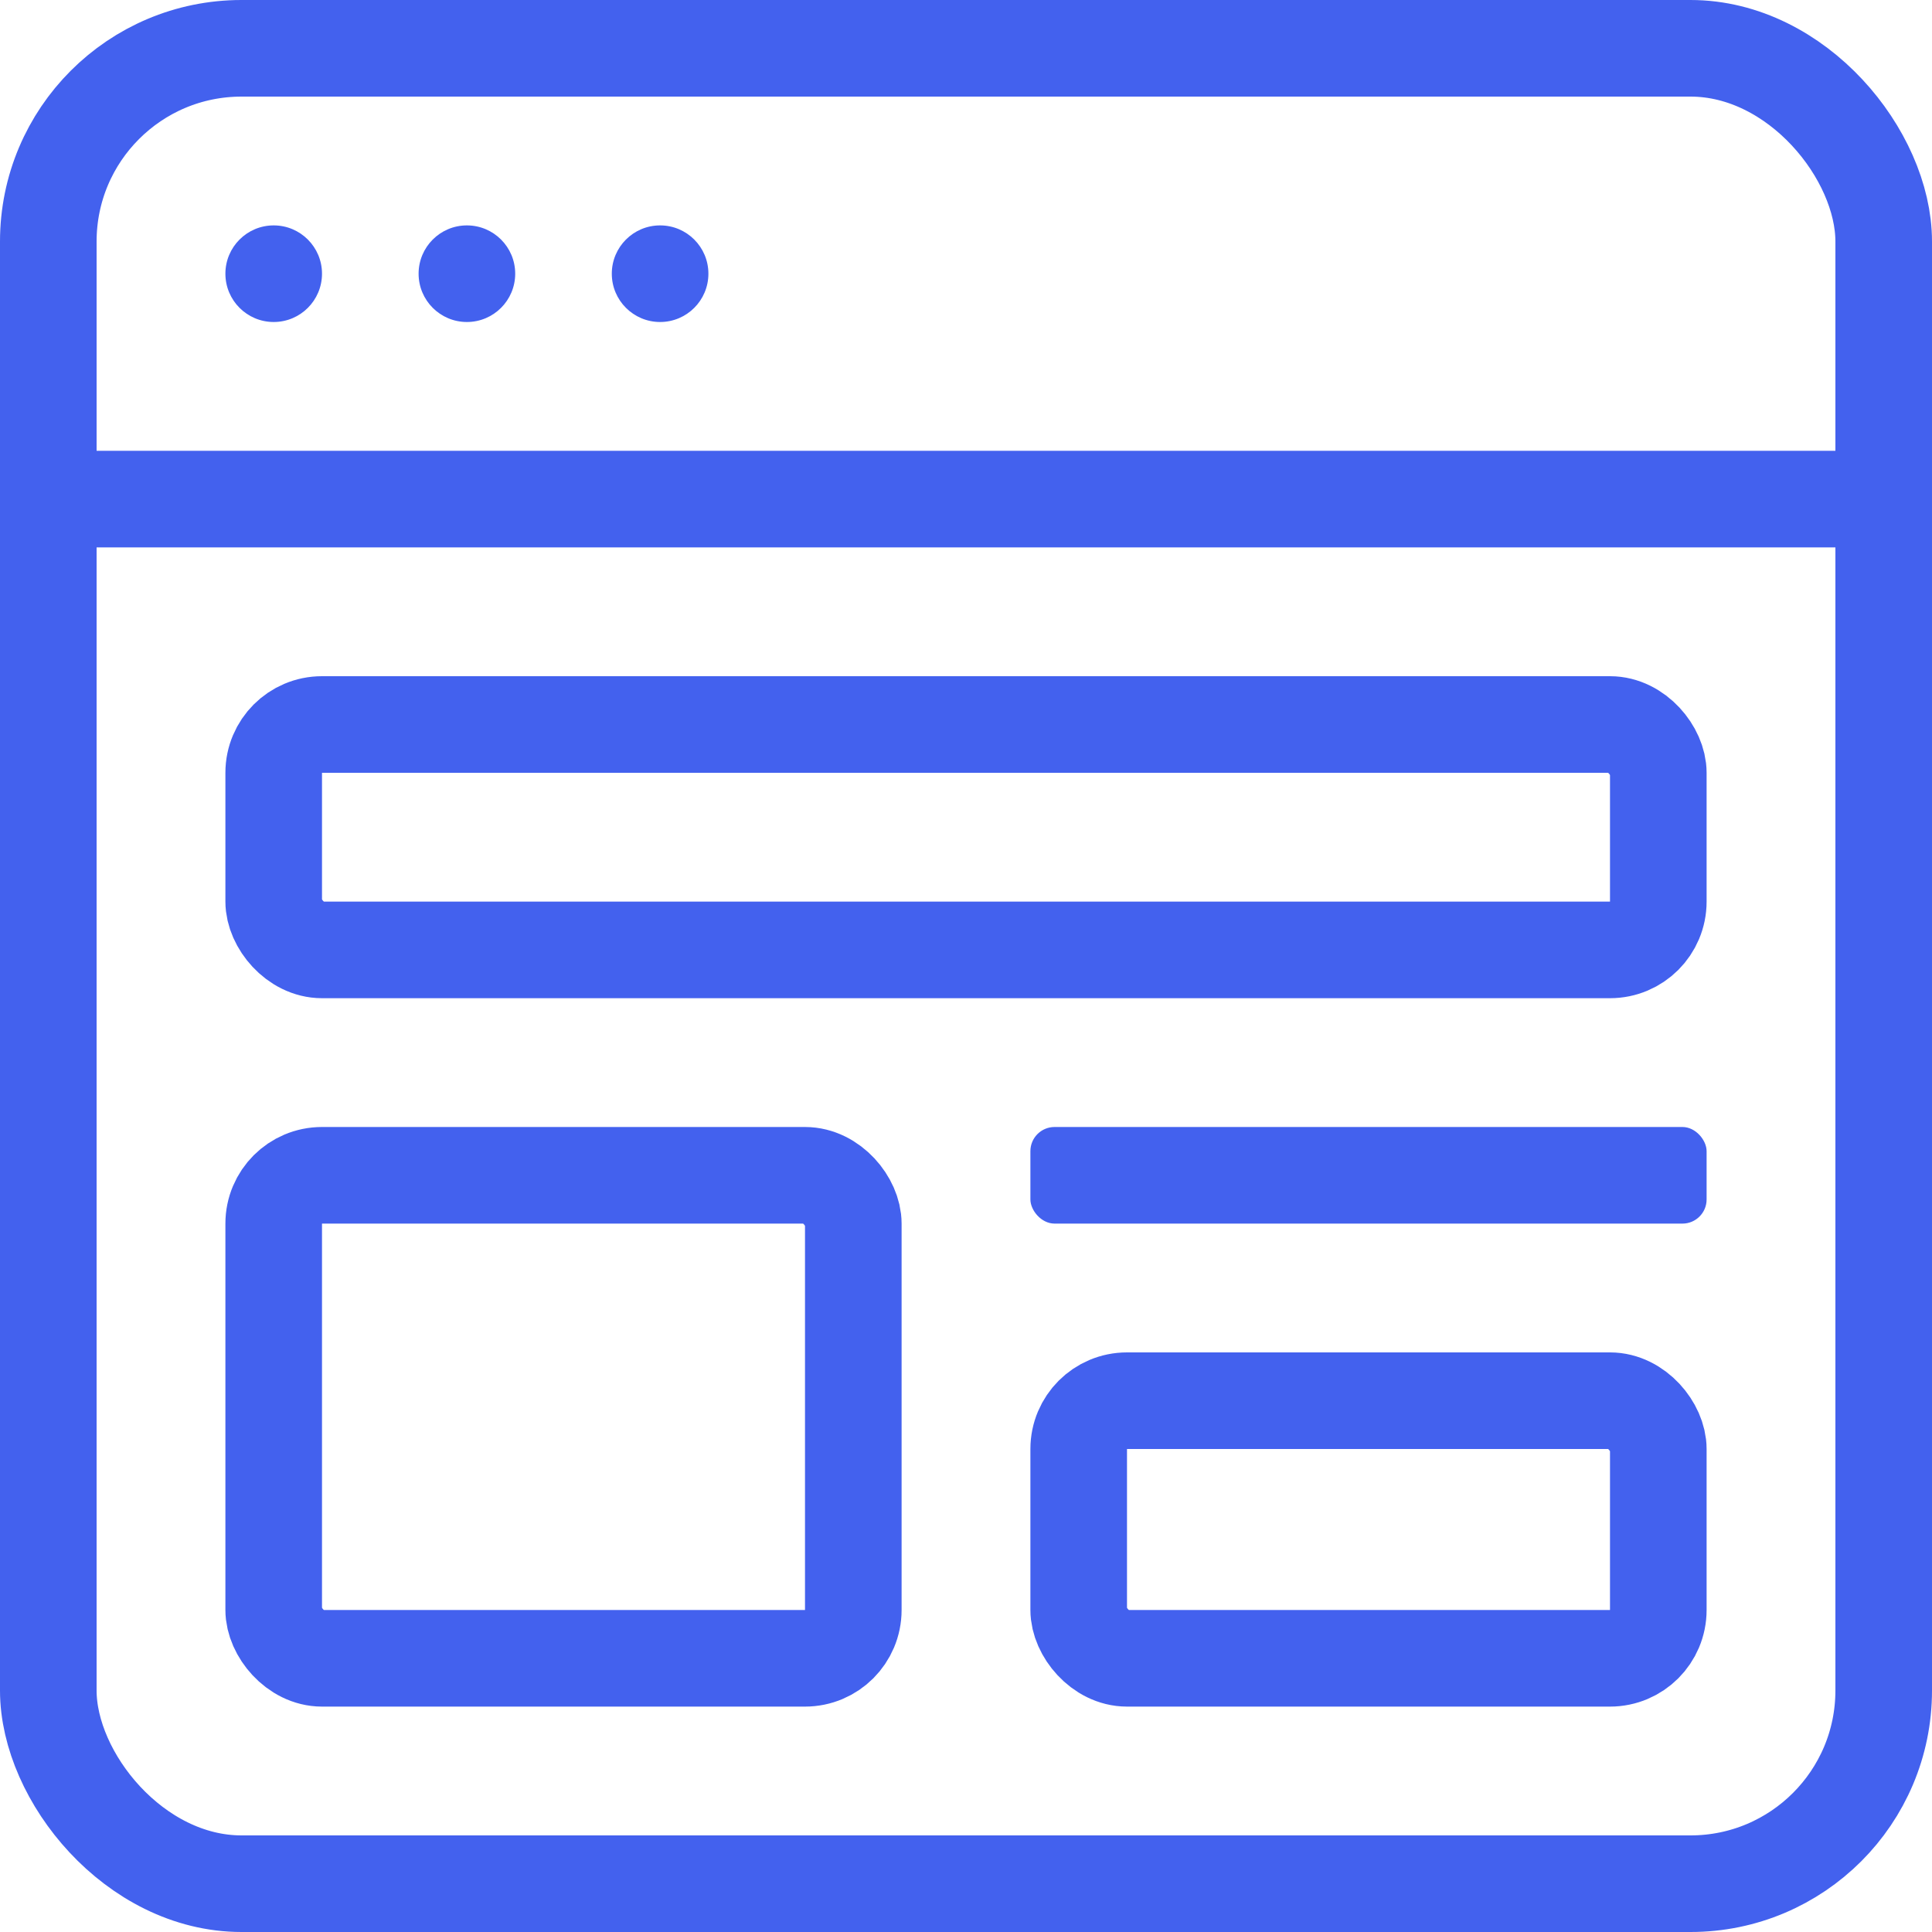 <?xml version="1.0" encoding="UTF-8"?> <svg xmlns="http://www.w3.org/2000/svg" height="60" viewBox="0 0 60 60" width="60"><g fill="none" fill-rule="evenodd"><rect height="57" rx="6" stroke="#4361ee" stroke-width="3" width="57" x="1.5" y="1.5"></rect><g fill="#4361ee"><path d="m0 14h60v3h-60z"></path><circle cx="8.5" cy="8.5" r="1.5"></circle><circle cx="14.5" cy="8.5" r="1.5"></circle><circle cx="20.5" cy="8.5" r="1.5"></circle></g><g stroke="#4361ee" stroke-width="3"><rect height="7" rx="1.5" width="43" x="8.5" y="22.5"></rect><rect height="15" rx="1.5" width="18" x="8.5" y="36.5"></rect><rect height="8" rx="1.5" width="18" x="33.5" y="43.5"></rect></g><rect fill="#4361ee" height="3" rx=".75" width="21" x="32" y="35"></rect></g></svg> 